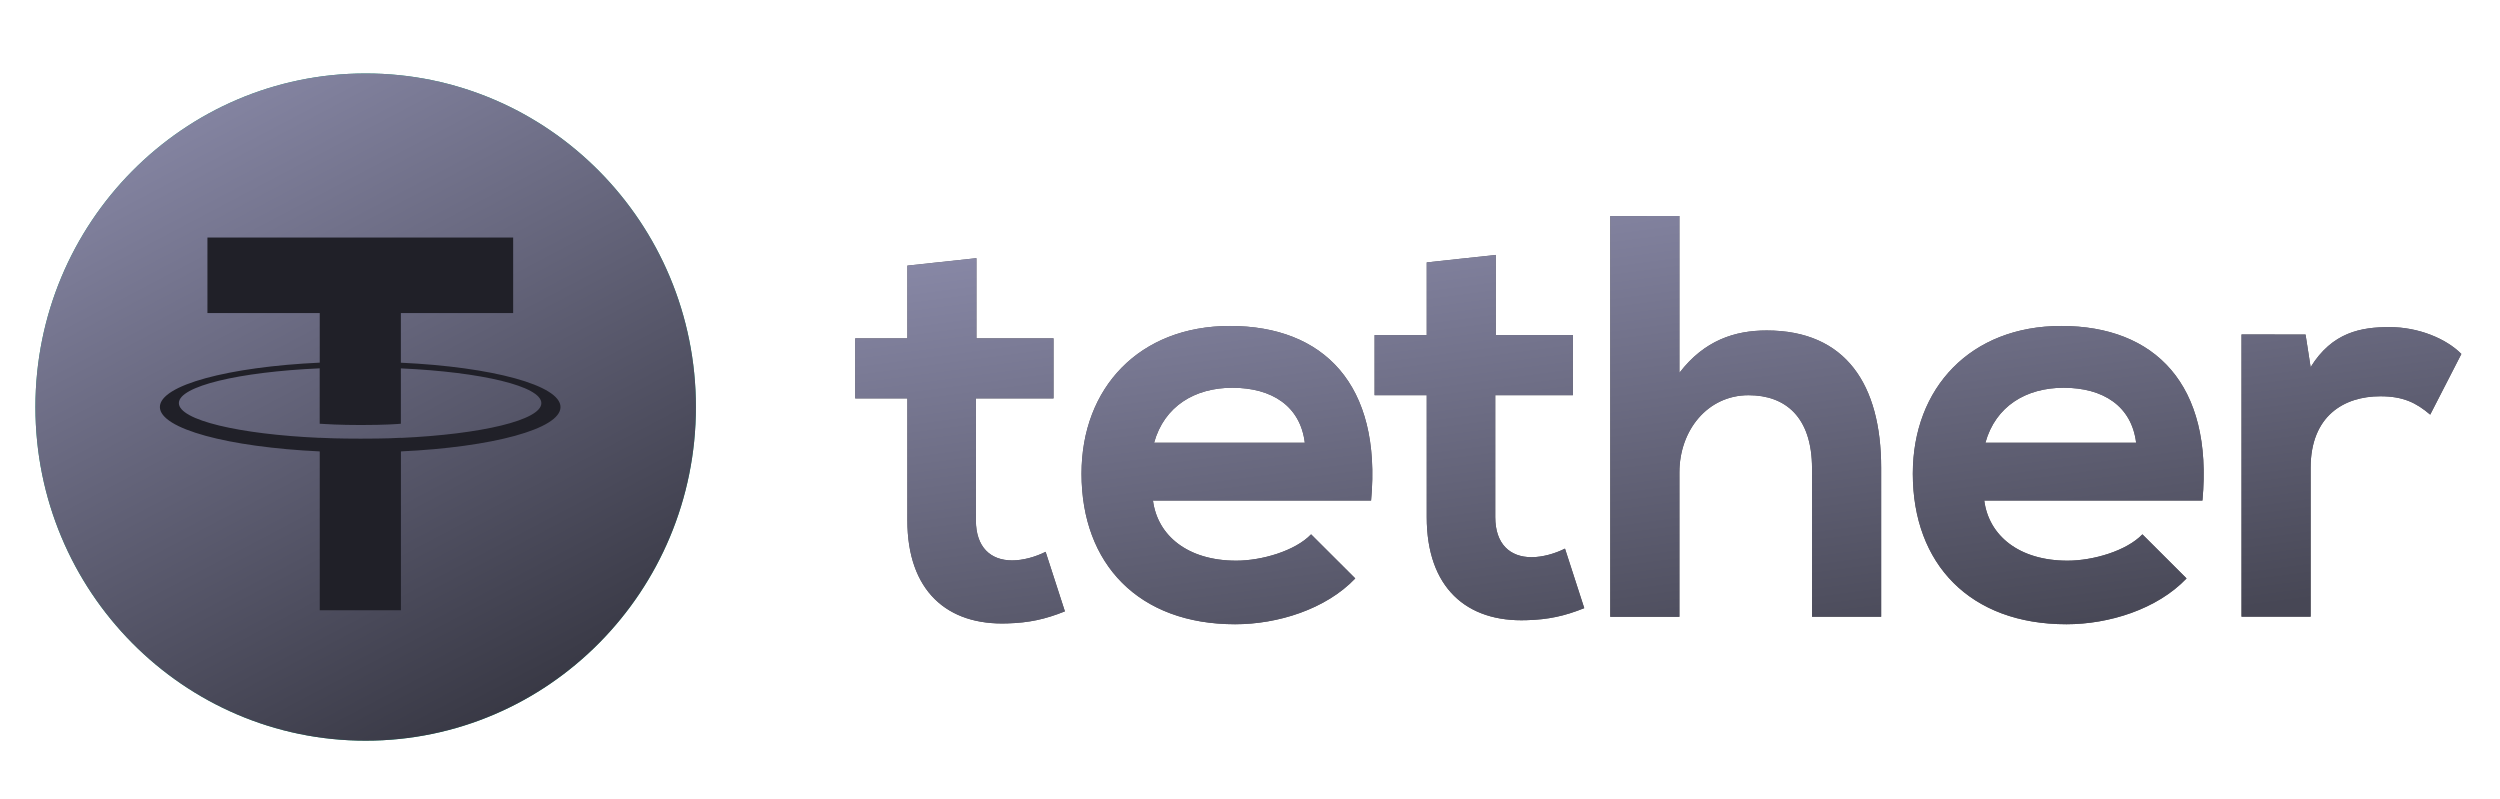 <svg width="122" height="39" viewBox="0 0 122 39" fill="none" xmlns="http://www.w3.org/2000/svg">
<path d="M17.844 36.145C26.745 36.145 33.96 28.856 33.96 19.865C33.96 10.873 26.745 3.584 17.844 3.584C8.944 3.584 1.728 10.873 1.728 19.865C1.728 28.856 8.944 36.145 17.844 36.145Z" fill="#26A17B"/>
<path d="M17.844 36.145C26.745 36.145 33.96 28.856 33.96 19.865C33.96 10.873 26.745 3.584 17.844 3.584C8.944 3.584 1.728 10.873 1.728 19.865C1.728 28.856 8.944 36.145 17.844 36.145Z" fill="url(#paint0_linear_448_691)"/>
<path d="M19.562 21.367V21.364C19.451 21.372 18.876 21.406 17.596 21.406C16.572 21.406 15.854 21.378 15.601 21.364V21.367C11.665 21.192 8.729 20.501 8.729 19.671C8.729 18.844 11.667 18.15 15.601 17.975V20.679C15.857 20.697 16.596 20.741 17.614 20.741C18.837 20.741 19.448 20.689 19.562 20.679V17.977C23.49 18.155 26.418 18.846 26.418 19.674C26.418 20.501 23.488 21.192 19.562 21.37V21.367ZM19.562 17.697V15.279H25.042V11.591H10.123V15.279H15.603V17.697C11.149 17.904 7.802 18.794 7.802 19.862C7.802 20.93 11.152 21.82 15.603 22.029V29.782H19.565V22.029C24.011 21.822 27.353 20.933 27.353 19.865C27.353 18.799 24.011 17.907 19.565 17.7" fill="#202028"/>
<path d="M47.65 12.599V16.509H51.412V19.443H47.624V25.393C47.624 26.707 48.342 27.348 49.394 27.348C49.92 27.348 50.529 27.18 51.026 26.929L51.967 29.834C51 30.224 50.197 30.392 49.173 30.421C46.215 30.533 44.279 28.829 44.279 25.393V19.443H41.735V16.509H44.279V12.962L47.65 12.599ZM112.511 16.326L112.759 17.917C113.811 16.213 115.221 15.962 116.604 15.962C118.014 15.962 119.369 16.52 120.115 17.273L118.594 20.234C117.903 19.647 117.268 19.338 116.161 19.338C114.392 19.338 112.759 20.289 112.759 22.83V30.094H109.386V16.321L112.511 16.326ZM104.243 21.605C104.023 19.817 102.639 18.922 100.703 18.922C98.879 18.922 97.384 19.817 96.887 21.605H104.243ZM96.832 24.427C97.053 26.131 98.519 27.361 100.898 27.361C102.141 27.361 103.774 26.885 104.549 26.076L106.704 28.227C105.266 29.735 102.916 30.463 100.841 30.463C96.141 30.463 93.345 27.529 93.345 23.116C93.345 18.925 96.167 15.907 100.592 15.907C105.155 15.907 108.005 18.757 107.479 24.427H96.832ZM81.955 10.541V18.195C83.173 16.603 84.665 16.127 86.215 16.127C90.085 16.127 91.801 18.781 91.801 22.833V30.096H88.427V22.862C88.427 20.346 87.127 19.286 85.328 19.286C83.336 19.286 81.955 20.99 81.955 23.058V30.099H78.581V10.544L81.955 10.541ZM72.995 12.441V16.352H76.757V19.286H72.969V25.236C72.969 26.55 73.69 27.191 74.739 27.191C75.265 27.191 75.874 27.023 76.371 26.772L77.312 29.677C76.345 30.067 75.542 30.235 74.519 30.264C71.56 30.376 69.624 28.67 69.624 25.236V19.286H67.08V16.352H69.624V12.805L72.995 12.441ZM63.675 21.605C63.455 19.817 62.072 18.922 60.136 18.922C58.312 18.922 56.817 19.817 56.319 21.605H63.675ZM56.265 24.427C56.485 26.131 57.952 27.361 60.33 27.361C61.574 27.361 63.206 26.885 63.981 26.076L66.137 28.227C64.699 29.735 62.349 30.463 60.273 30.463C55.571 30.463 52.778 27.529 52.778 23.116C52.778 18.925 55.599 15.907 60.022 15.907C64.585 15.907 67.432 18.757 66.909 24.427H56.265Z" fill="#5B5A5D"/>
<path d="M47.65 12.599V16.509H51.412V19.443H47.624V25.393C47.624 26.707 48.342 27.348 49.394 27.348C49.92 27.348 50.529 27.18 51.026 26.929L51.967 29.834C51 30.224 50.197 30.392 49.173 30.421C46.215 30.533 44.279 28.829 44.279 25.393V19.443H41.735V16.509H44.279V12.962L47.65 12.599ZM112.511 16.326L112.759 17.917C113.811 16.213 115.221 15.962 116.604 15.962C118.014 15.962 119.369 16.52 120.115 17.273L118.594 20.234C117.903 19.647 117.268 19.338 116.161 19.338C114.392 19.338 112.759 20.289 112.759 22.83V30.094H109.386V16.321L112.511 16.326ZM104.243 21.605C104.023 19.817 102.639 18.922 100.703 18.922C98.879 18.922 97.384 19.817 96.887 21.605H104.243ZM96.832 24.427C97.053 26.131 98.519 27.361 100.898 27.361C102.141 27.361 103.774 26.885 104.549 26.076L106.704 28.227C105.266 29.735 102.916 30.463 100.841 30.463C96.141 30.463 93.345 27.529 93.345 23.116C93.345 18.925 96.167 15.907 100.592 15.907C105.155 15.907 108.005 18.757 107.479 24.427H96.832ZM81.955 10.541V18.195C83.173 16.603 84.665 16.127 86.215 16.127C90.085 16.127 91.801 18.781 91.801 22.833V30.096H88.427V22.862C88.427 20.346 87.127 19.286 85.328 19.286C83.336 19.286 81.955 20.99 81.955 23.058V30.099H78.581V10.544L81.955 10.541ZM72.995 12.441V16.352H76.757V19.286H72.969V25.236C72.969 26.55 73.69 27.191 74.739 27.191C75.265 27.191 75.874 27.023 76.371 26.772L77.312 29.677C76.345 30.067 75.542 30.235 74.519 30.264C71.56 30.376 69.624 28.67 69.624 25.236V19.286H67.08V16.352H69.624V12.805L72.995 12.441ZM63.675 21.605C63.455 19.817 62.072 18.922 60.136 18.922C58.312 18.922 56.817 19.817 56.319 21.605H63.675ZM56.265 24.427C56.485 26.131 57.952 27.361 60.33 27.361C61.574 27.361 63.206 26.885 63.981 26.076L66.137 28.227C64.699 29.735 62.349 30.463 60.273 30.463C55.571 30.463 52.778 27.529 52.778 23.116C52.778 18.925 55.599 15.907 60.022 15.907C64.585 15.907 67.432 18.757 66.909 24.427H56.265Z" fill="url(#paint1_linear_448_691)"/>
<defs>
<linearGradient id="paint0_linear_448_691" x1="10.445" y1="3.584" x2="27.547" y2="36.003" gradientUnits="userSpaceOnUse">
<stop stop-color="#8787A5"/>
<stop offset="1" stop-color="#33333E"/>
</linearGradient>
<linearGradient id="paint1_linear_448_691" x1="62.932" y1="10.541" x2="66.239" y2="35.456" gradientUnits="userSpaceOnUse">
<stop stop-color="#8787A5"/>
<stop offset="1" stop-color="#474755"/>
</linearGradient>
</defs>
</svg>
